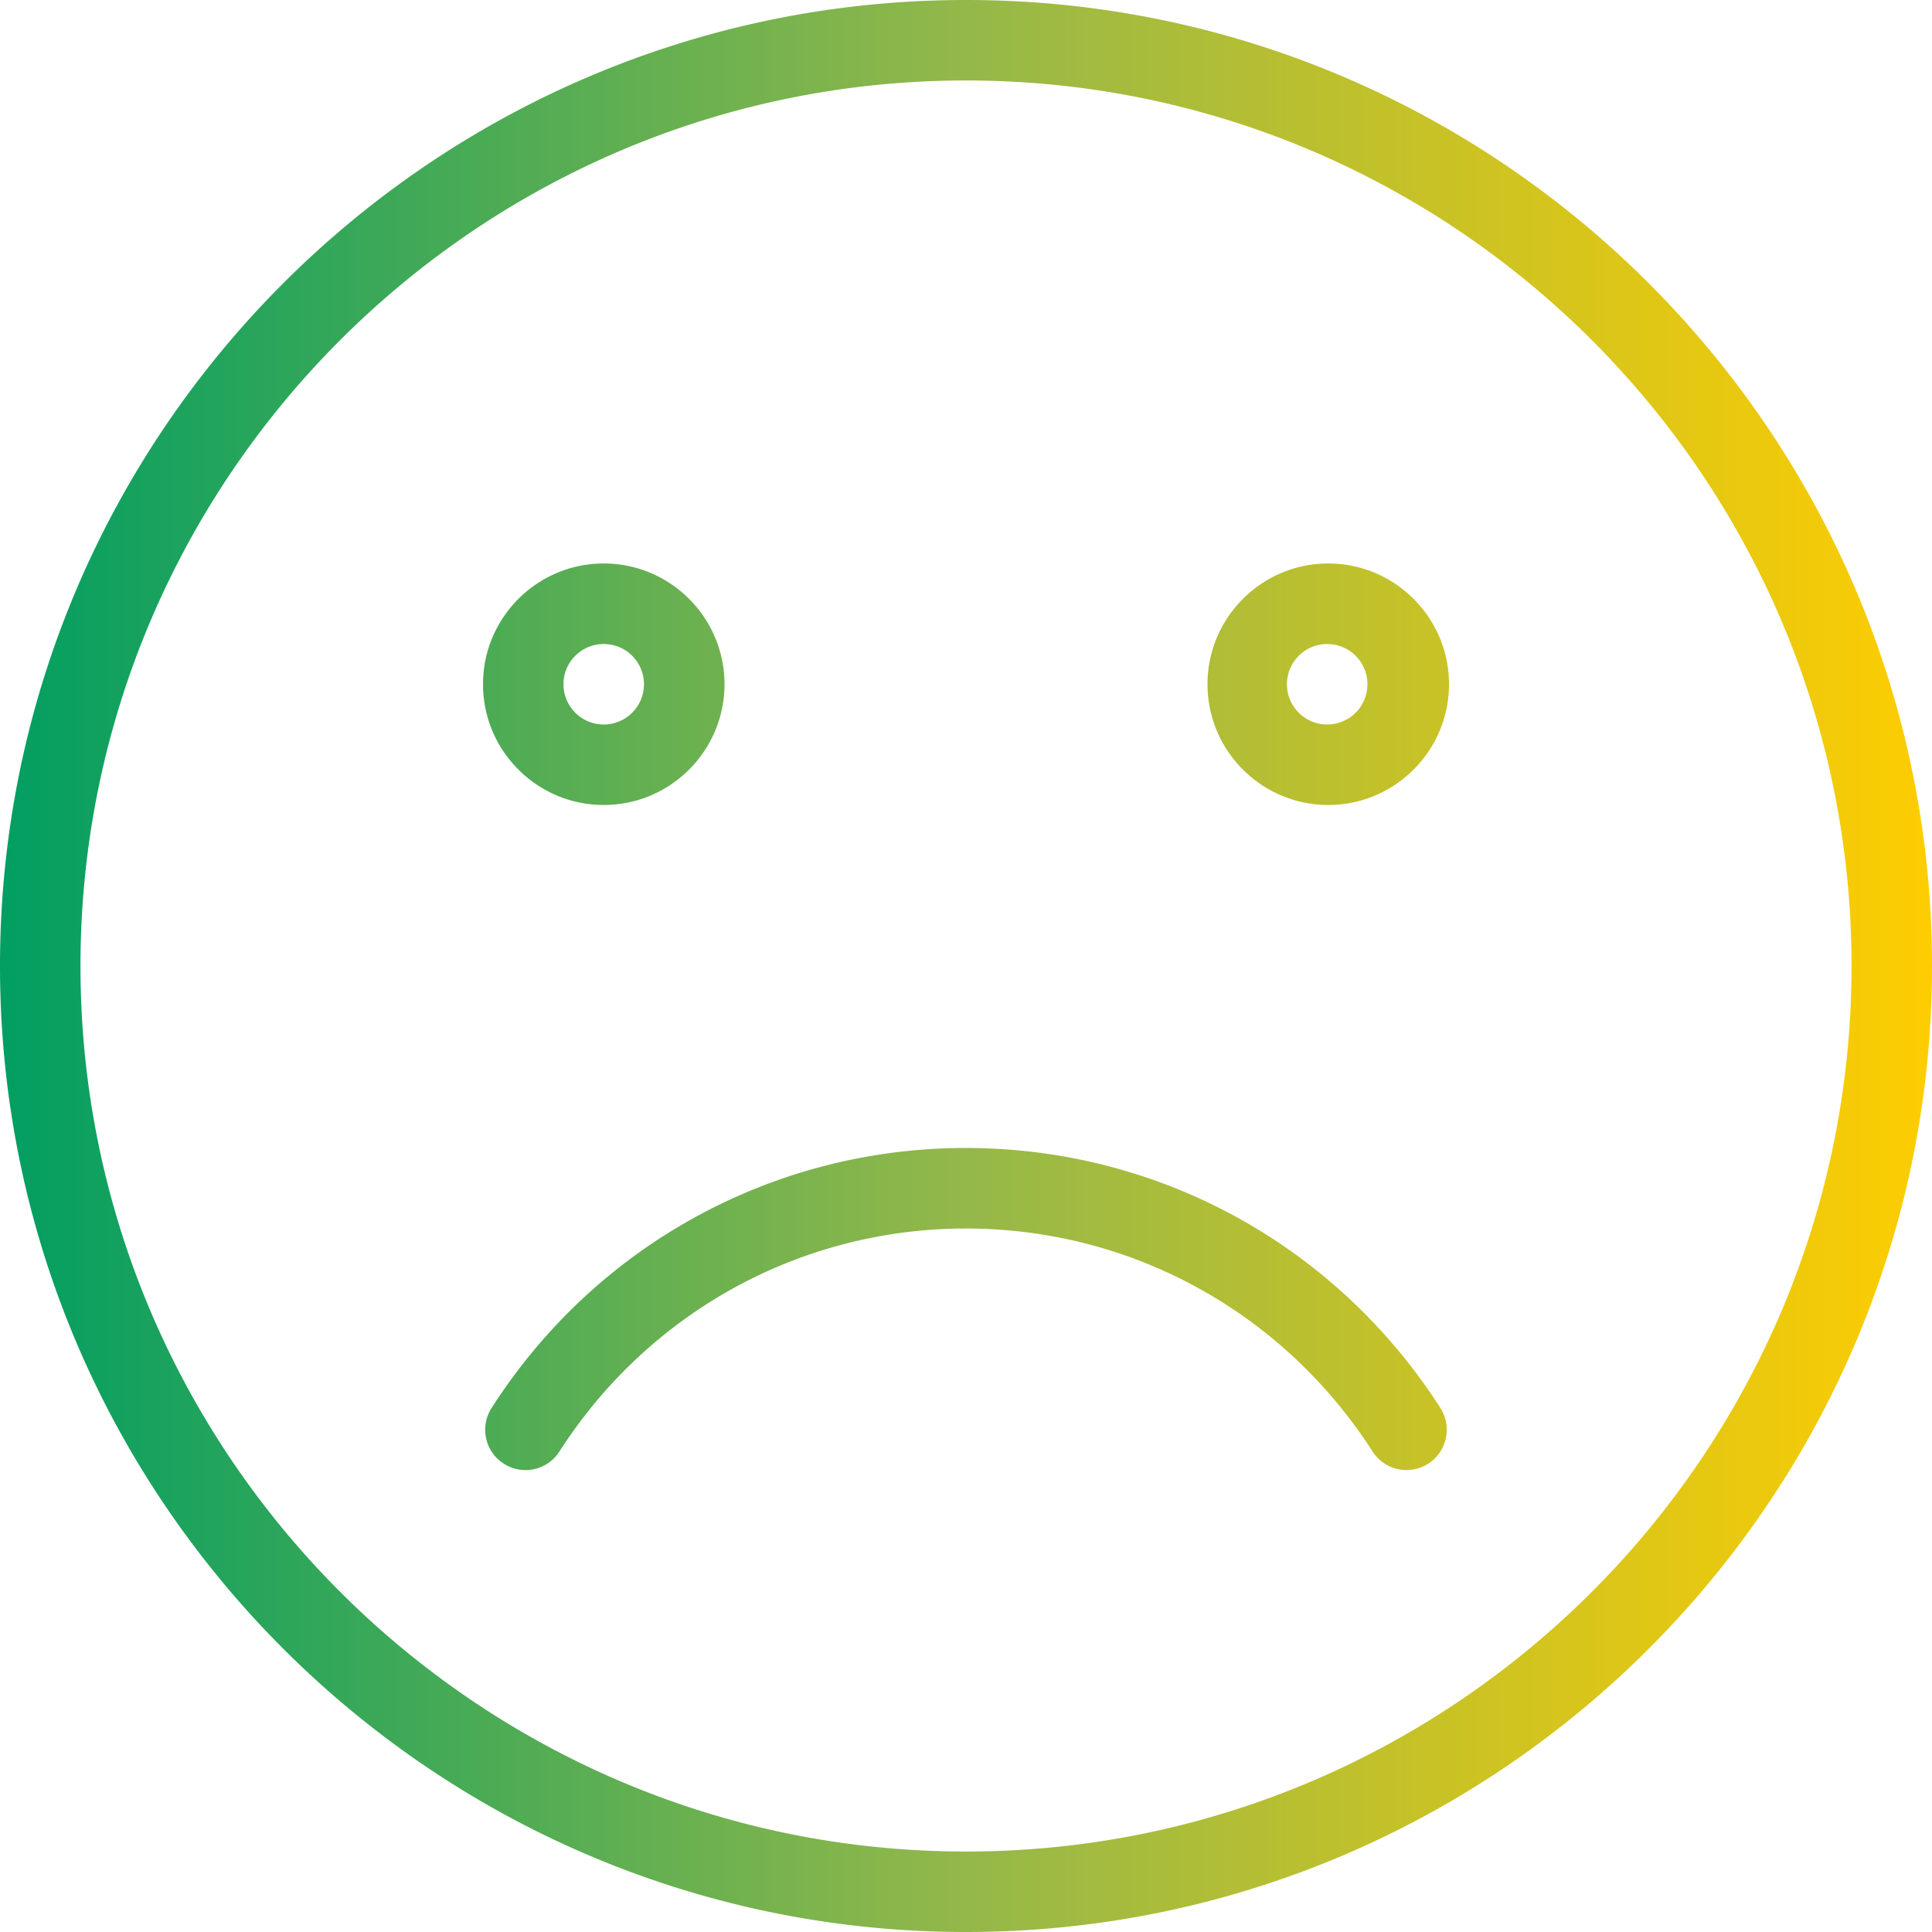 <svg width="130" height="130" viewBox="0 0 130 130" xmlns="http://www.w3.org/2000/svg">
    <defs>
        <linearGradient x1="0%" y1="50%" x2="100%" y2="50%" id="a">
            <stop stop-color="#009E62" offset="0%"/>
            <stop stop-color="#95B849" offset="50.215%"/>
            <stop stop-color="#FFCD00" offset="100%"/>
        </linearGradient>
    </defs>
    <path d="M900 5295c-35.843 0-65-29.157-65-65s29.157-65 65-65 65 29.157 65 65-29.157 65-65 65zm0-124.585c-32.853 0-59.585 26.732-59.585 59.585s26.732 59.585 59.585 59.585 59.585-26.732 59.585-59.585-26.732-59.585-59.585-59.585zm-24.375 48.75c-4.48 0-8.125-3.644-8.125-8.125 0-4.48 3.644-8.125 8.125-8.125 4.48 0 8.125 3.644 8.125 8.125s-3.644 8.125-8.125 8.125zm0-10.83c-1.5 0-2.71 1.21-2.71 2.705s1.21 2.71 2.71 2.71a2.706 2.706 0 0 0 2.706-2.71c0-1.499-1.211-2.705-2.706-2.705zm48.75 10.83c-4.48 0-8.125-3.644-8.125-8.125 0-4.48 3.644-8.125 8.125-8.125 4.48 0 8.125 3.644 8.125 8.125s-3.644 8.125-8.125 8.125zm0-10.83a2.708 2.708 0 1 0 .005 5.414 2.708 2.708 0 0 0-.005-5.414zM900 5242.245c12.96 0 24.895 6.54 31.923 17.497a2.715 2.715 0 0 1-.82 3.745 2.708 2.708 0 0 1-3.746-.82c-6.033-9.393-16.258-15.003-27.361-15.003-11.103 0-21.328 5.614-27.353 15.003a2.703 2.703 0 0 1-3.745.82 2.708 2.708 0 0 1-.821-3.745c7.02-10.957 18.956-17.498 31.919-17.498H900z" transform="translate(-835 -5165)" fill="url(#a)" fill-rule="evenodd"/>
</svg>
